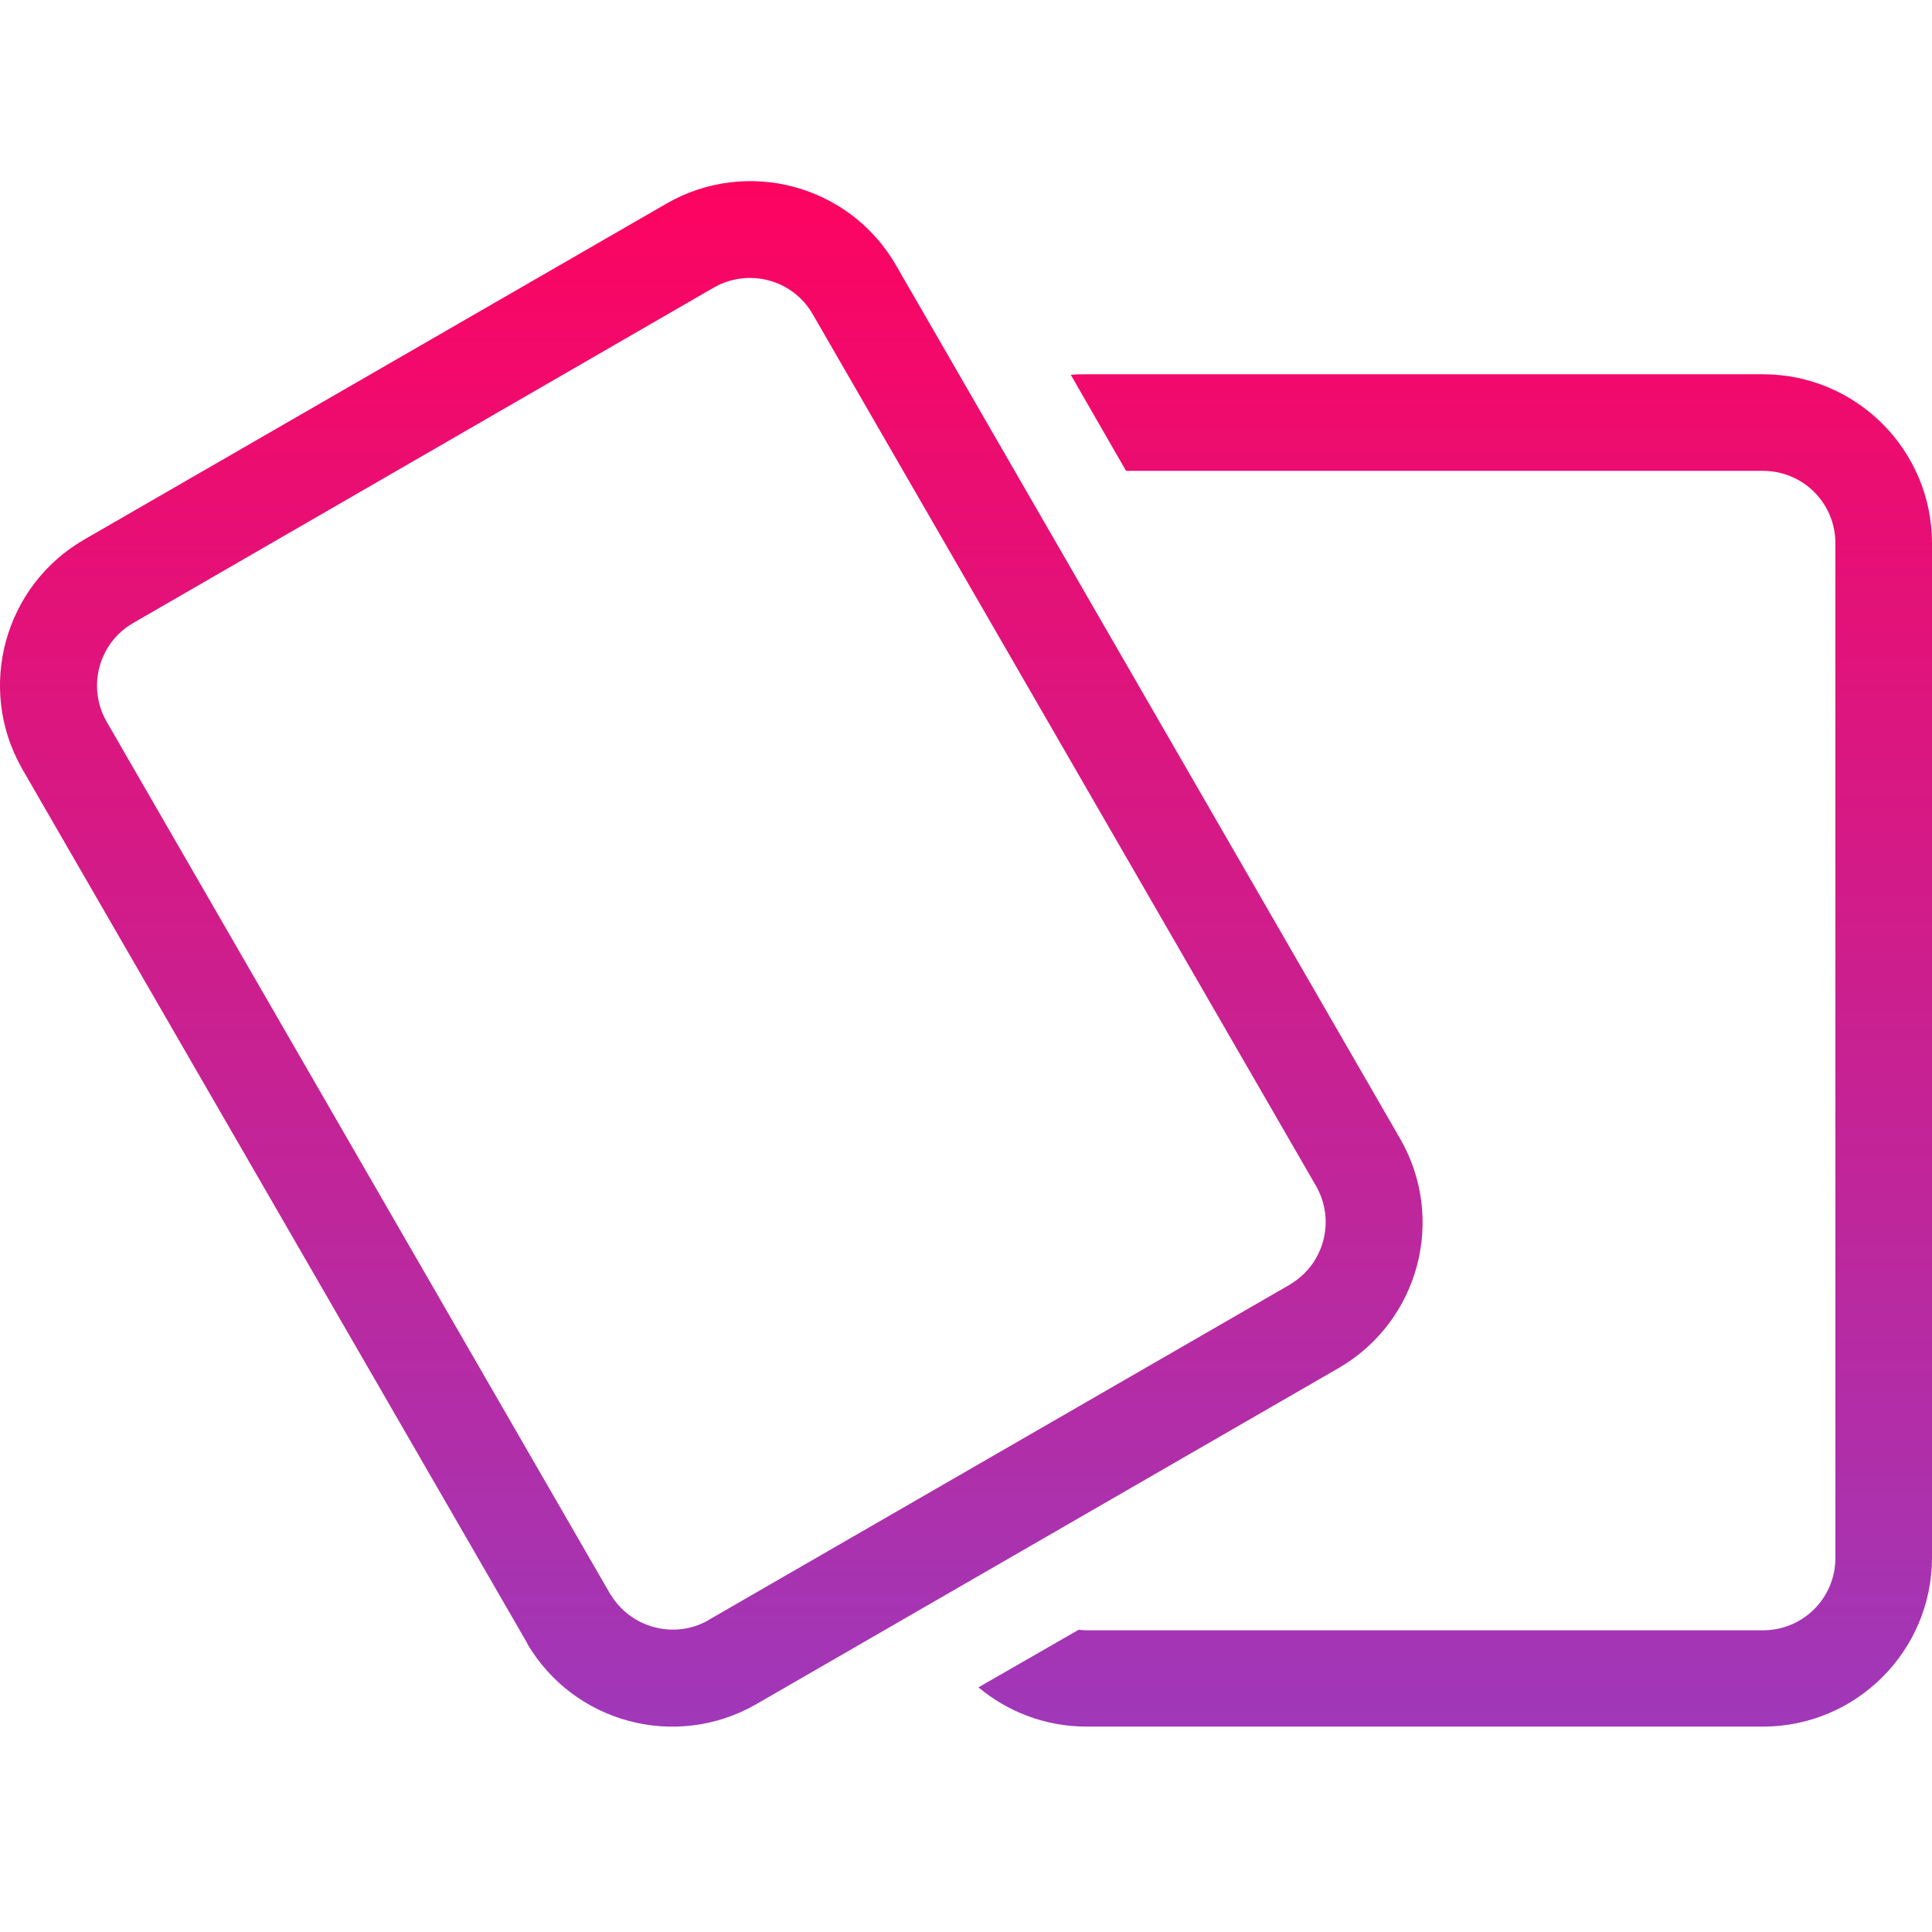 <svg width="32" height="32" viewBox="0 0 32 32" fill="none" xmlns="http://www.w3.org/2000/svg">
<path d="M10.116 26.413C10.451 26.963 11.161 27.153 11.721 26.843C11.721 26.843 11.726 26.843 11.726 26.838L21.37 21.274C21.37 21.274 21.375 21.274 21.375 21.269C21.935 20.934 22.125 20.209 21.795 19.639L13.461 5.204C13.131 4.629 12.396 4.434 11.821 4.764L2.206 10.319C1.641 10.644 1.441 11.364 1.756 11.934C1.756 11.939 1.761 11.939 1.761 11.944L10.111 26.409C10.111 26.413 10.116 26.413 10.116 26.419V26.413ZM8.741 27.233C8.731 27.218 8.726 27.203 8.716 27.188L0.381 12.759C0.371 12.744 0.366 12.729 0.356 12.714C-0.389 11.389 0.071 9.704 1.391 8.939L11.036 3.374C12.366 2.605 14.071 3.059 14.841 4.394L23.19 18.859C23.955 20.184 23.505 21.874 22.19 22.649C22.18 22.654 22.165 22.664 22.155 22.669L12.541 28.218C12.531 28.223 12.516 28.233 12.506 28.238C11.186 28.983 9.516 28.538 8.741 27.238V27.233ZM16.206 27.948L17.866 26.994C17.911 26.998 17.956 27.003 18.001 27.003H29.2C29.865 27.003 30.4 26.468 30.4 25.803V8.999C30.4 8.334 29.865 7.799 29.2 7.799H18.651L17.736 6.209C17.821 6.199 17.911 6.199 18.001 6.199H29.2C30.745 6.199 32 7.454 32 8.999V25.799C32 27.343 30.745 28.598 29.2 28.598H18.001C17.316 28.598 16.691 28.353 16.206 27.948Z" fill="url(#paint0_linear_4923_1897)"/>
<defs>
<linearGradient id="paint0_linear_4923_1897" x1="16" y1="3" x2="16" y2="28.599" gradientUnits="userSpaceOnUse">
<stop stop-color="#FD0360"/>
<stop offset="1" stop-color="#9F38B9"/>
</linearGradient>
</defs>
</svg>
